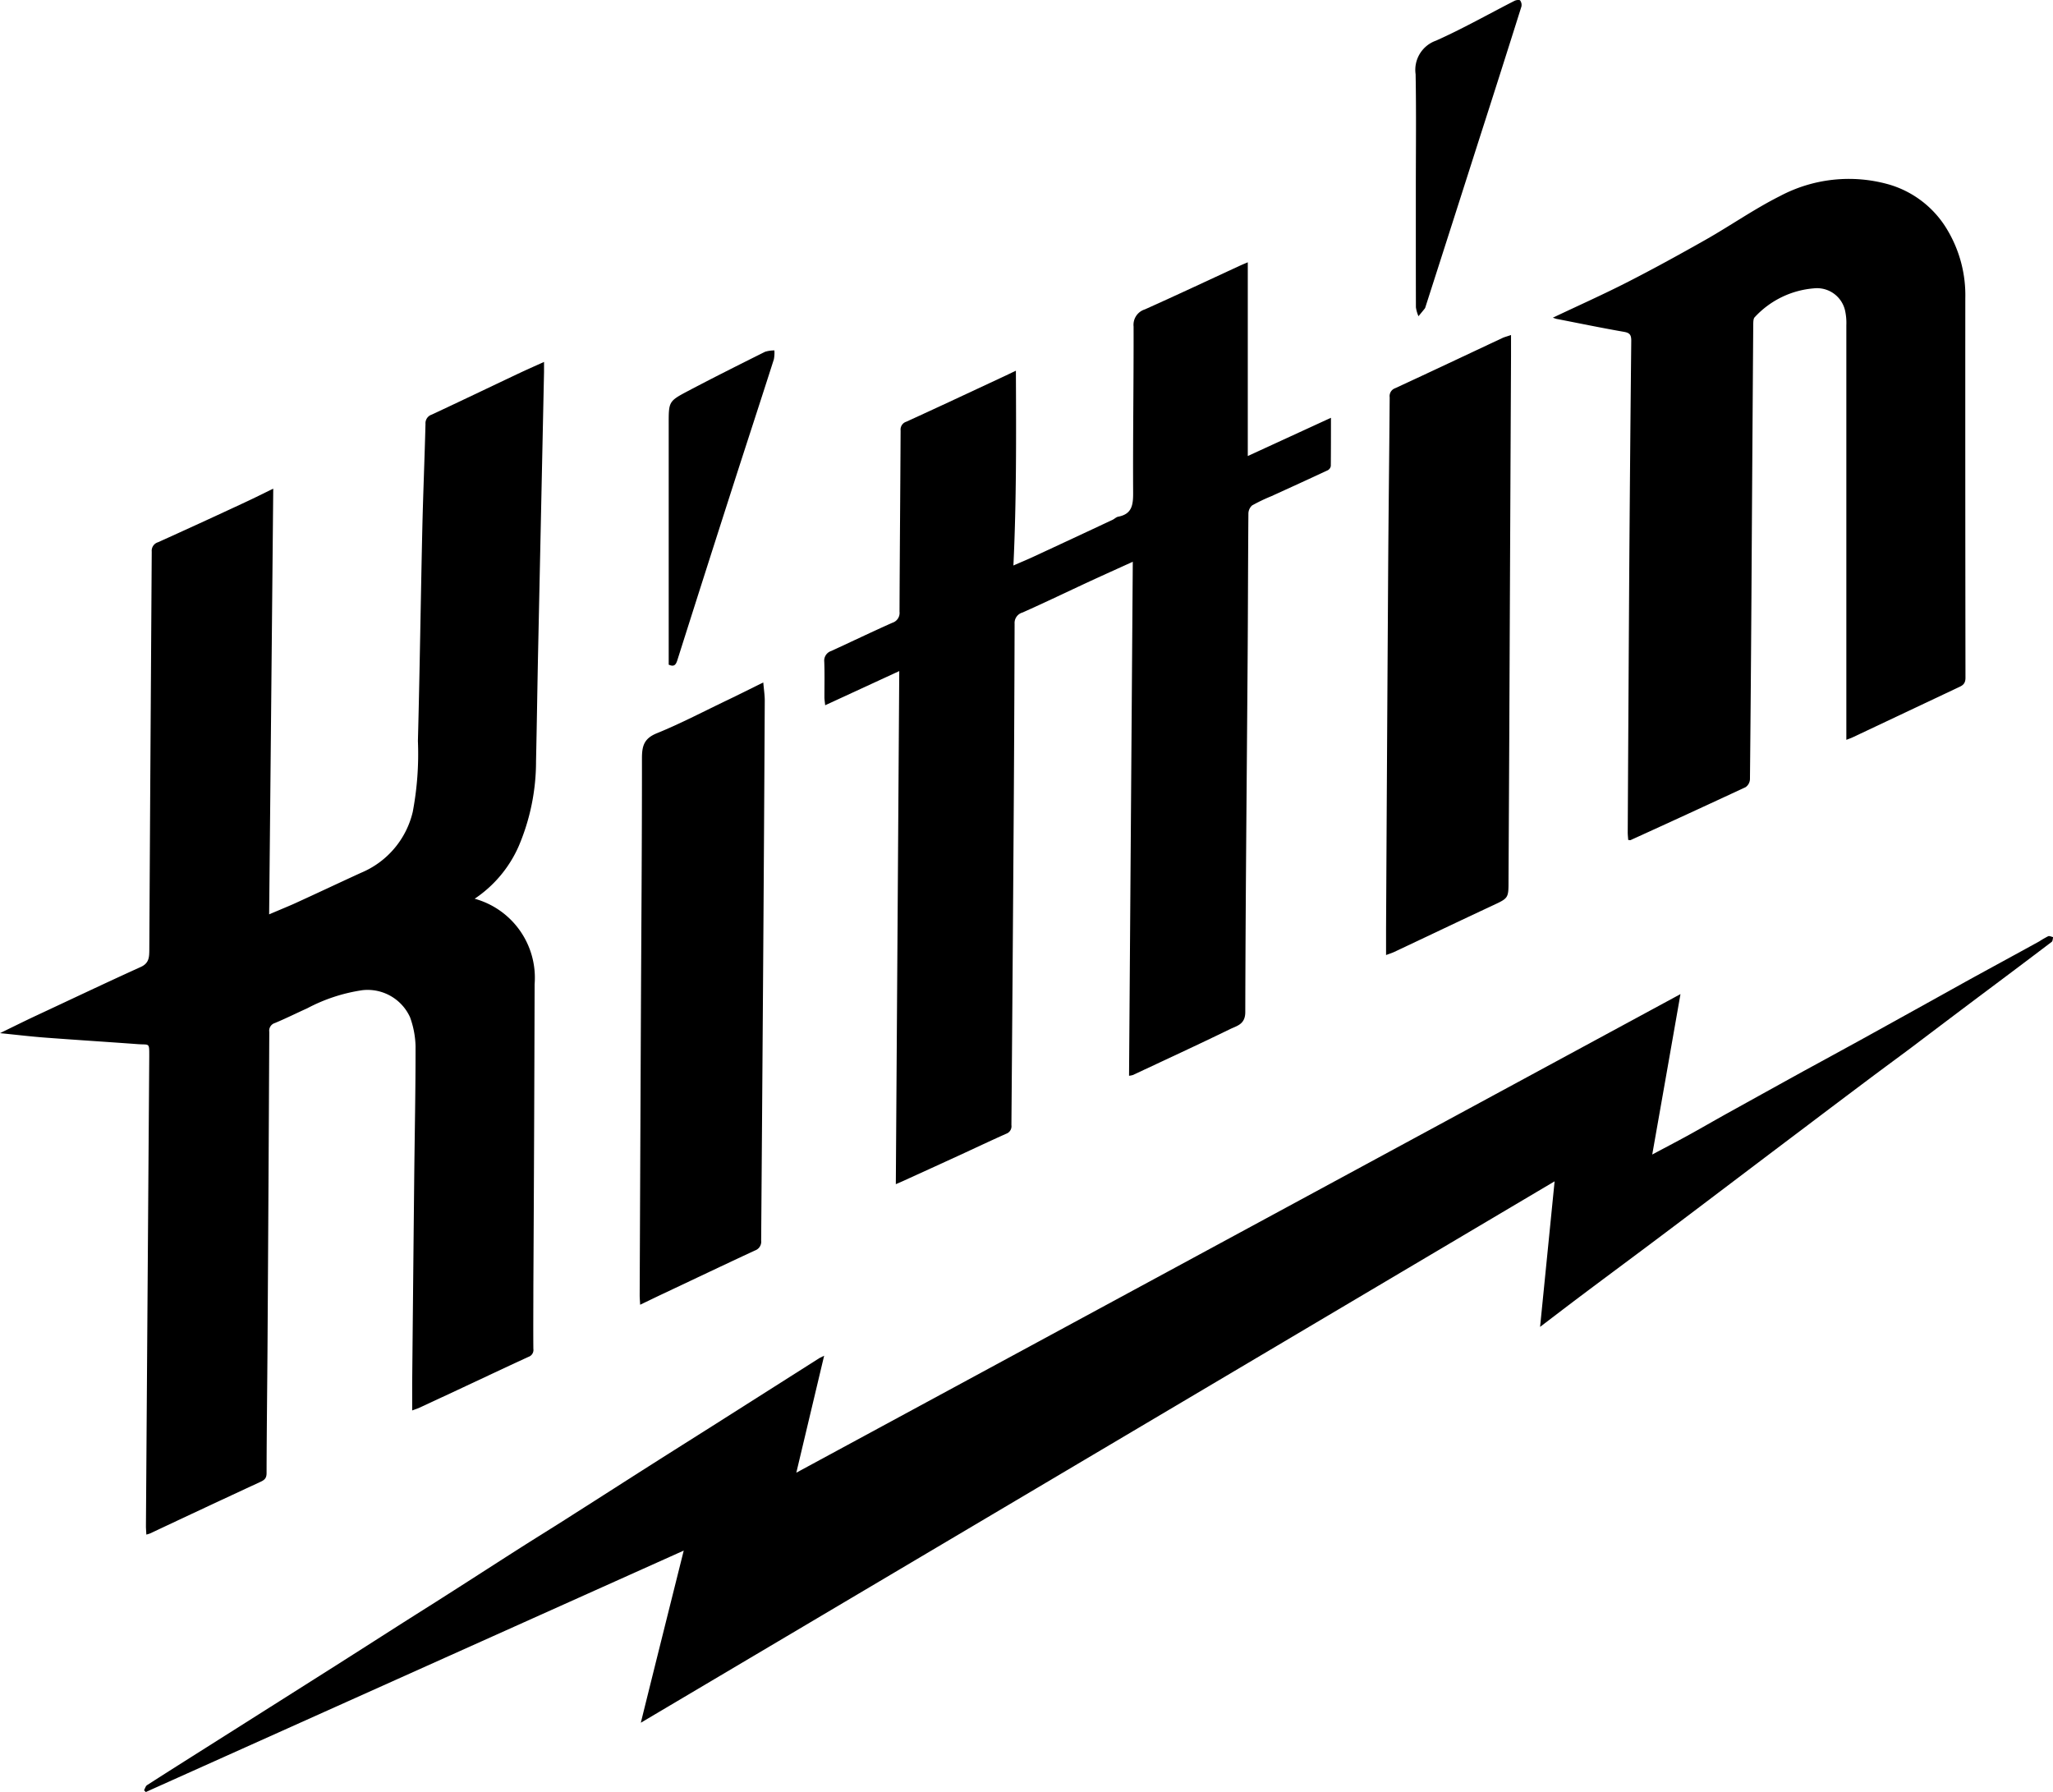 <svg xmlns="http://www.w3.org/2000/svg" width="99.92" height="87.212" viewBox="0 0 99.92 87.212"><g id="kittin" transform="translate(-882.324 -1791.915)"><g id="logo" transform="translate(882.324 1791.915)"><path id="Path_1" data-name="Path 1" d="M23.11,269.7a3.991,3.991,0,0,1,2.93,4.163q-.019,7.373-.061,14.747c0,1-.009,2,0,3a.351.351,0,0,1-.23.385c-1.146.525-2.286,1.067-3.428,1.6l-1.862.867c-.1.049-.217.084-.378.145V293.28q.048-5.042.1-10.084c.023-2.108.067-4.216.064-6.323a4.444,4.444,0,0,0-.267-1.4,2.268,2.268,0,0,0-2.313-1.32,8.282,8.282,0,0,0-2.693.883c-.525.236-1.041.495-1.572.716a.389.389,0,0,0-.274.43q-.036,7.506-.084,15.005c-.013,2.157-.043,4.313-.048,6.47,0,.26-.113.341-.318.434q-2.679,1.241-5.349,2.5a1.645,1.645,0,0,1-.184.057c-.008-.16-.021-.3-.02-.434q.079-11.421.161-22.842c0-.687.016-.549-.557-.592-1.465-.108-2.93-.2-4.4-.31-.75-.053-1.488-.144-2.308-.225.606-.294,1.145-.563,1.691-.82,1.716-.8,3.433-1.618,5.158-2.4.419-.188.414-.492.419-.842q.023-4.247.049-8.494l.069-10.88a.432.432,0,0,1,.307-.455q2.135-.963,4.253-1.952c.434-.2.855-.414,1.354-.655-.066,6.926-.131,13.785-.2,20.716.423-.181.8-.335,1.178-.5,1.1-.5,2.2-1.022,3.3-1.525a4.27,4.27,0,0,0,2.512-2.964,15.192,15.192,0,0,0,.251-3.448c.09-3.421.136-6.842.213-10.265.039-1.721.112-3.443.156-5.164a.442.442,0,0,1,.306-.455c1.4-.654,2.8-1.326,4.2-1.989.4-.188.8-.365,1.263-.574v.495l-.289,13.621c-.037,1.771-.061,3.542-.1,5.312a10.53,10.53,0,0,1-.845,4.142,5.96,5.96,0,0,1-2.155,2.563Z" transform="translate(-0.02 -225.965)"></path><path id="Path_2" data-name="Path 2" d="M130.1,650.629c-.458,1.926-.893,3.755-1.354,5.693l43.032-23.291c-.461,2.628-.908,5.174-1.374,7.807.611-.327,1.156-.611,1.7-.908.66-.362,1.314-.743,1.972-1.108q1.842-1.021,3.68-2.036c.921-.5,1.854-1.012,2.778-1.518q2.569-1.419,5.132-2.846c1.189-.656,2.385-1.3,3.572-1.956a4.8,4.8,0,0,1,.434-.251c.064-.028.162.026.245.043-.023.079-.02.192-.072.231q-1.779,1.349-3.57,2.685-1.612,1.212-3.22,2.428c-.691.518-1.39,1.027-2.08,1.546q-1.525,1.143-3.046,2.294-1.653,1.245-3.3,2.492c-1.263.955-2.525,1.914-3.792,2.864-1.247.939-2.5,1.864-3.747,2.8-.69.516-1.374,1.041-2.145,1.628.239-2.385.468-4.688.707-7.084l-44.474,26.348c.7-2.83,1.386-5.566,2.088-8.377L97.084,671.863,97,671.779c.046-.084.072-.2.145-.251.97-.624,1.946-1.239,2.92-1.855l3.068-1.941,3.16-2q1.518-.965,3.031-1.933c.837-.534,1.684-1.062,2.523-1.6,1.256-.8,2.5-1.607,3.759-2.406.79-.5,1.591-.992,2.378-1.5,1.247-.791,2.489-1.591,3.734-2.381.984-.626,1.972-1.247,2.956-1.87l5.2-3.3Z" transform="translate(-89.989 -584.651)"></path><path id="Path_3" data-name="Path 3" d="M569.815,216.267c.061-8.342.121-16.645.182-25.017-.737.335-1.4.633-2.064.939-1.1.51-2.192,1.036-3.3,1.53a.53.53,0,0,0-.388.553q-.015,5.494-.055,10.987-.046,6.7-.1,13.407a.386.386,0,0,1-.251.419c-.777.346-1.546.712-2.318,1.067q-1.36.624-2.722,1.243c-.094.043-.189.084-.335.145.056-8.32.112-16.589.167-24.97l-3.606,1.663c-.016-.162-.035-.272-.036-.383,0-.579.014-1.157-.008-1.735a.494.494,0,0,1,.34-.523c.992-.456,1.977-.93,2.976-1.374a.5.5,0,0,0,.347-.535c.011-2.94.039-5.879.053-8.819a.4.4,0,0,1,.278-.43c1.562-.712,3.116-1.442,4.672-2.168.183-.084.362-.172.661-.314.014,3.213.029,6.339-.121,9.48.324-.145.683-.289,1.036-.456q1.893-.877,3.782-1.764c.1-.045.181-.136.281-.155.67-.127.73-.568.728-1.157-.015-2.7.029-5.4.022-8.1a.784.784,0,0,1,.545-.83c1.545-.692,3.077-1.412,4.613-2.121.128-.059.259-.113.4-.173v9.428l4.048-1.861c0,.814,0,1.581-.007,2.344a.289.289,0,0,1-.145.208c-.913.427-1.828.844-2.747,1.263a8.516,8.516,0,0,0-.939.45.548.548,0,0,0-.18.408c-.02,2.374-.02,4.747-.038,7.116-.04,5.711-.1,11.421-.114,17.132,0,.61-.419.67-.753.837-1.564.761-3.142,1.489-4.717,2.227a1.123,1.123,0,0,1-.186.037Z" transform="translate(-514.864 -163.911)"></path><path id="Path_4" data-name="Path 4" d="M1045.53,127.225c1.284-.609,2.5-1.151,3.684-1.758,1.272-.651,2.523-1.34,3.767-2.044,1.211-.688,2.36-1.493,3.6-2.115a7.148,7.148,0,0,1,5.3-.568,4.886,4.886,0,0,1,2.863,2.234,6.2,6.2,0,0,1,.861,3.309q-.005,9.234.008,18.469c0,.335-.193.393-.4.491l-5.081,2.4c-.084.04-.176.072-.317.126V127.592a2.792,2.792,0,0,0-.048-.646,1.4,1.4,0,0,0-1.53-1.149,4.394,4.394,0,0,0-2.877,1.4c-.072.065-.072.217-.076.335q-.048,6.651-.088,13.3-.028,4.427-.072,8.853a.5.5,0,0,1-.211.387q-2.791,1.3-5.6,2.577c-.019.008-.046,0-.115-.008-.007-.119-.023-.244-.023-.368q.034-6.2.072-12.4.04-5.763.1-11.527c0-.285-.072-.385-.362-.434-1.077-.188-2.149-.409-3.223-.619C1045.708,127.289,1045.667,127.27,1045.53,127.225Z" transform="translate(-969.953 -111.764)"></path><path id="Path_5" data-name="Path 5" d="M436.688,459.49c.028.335.072.61.072.882q-.035,6.9-.084,13.807-.044,6.234-.091,12.466a.455.455,0,0,1-.3.488c-1.491.691-2.975,1.4-4.461,2.1-.356.167-.711.341-1.129.541-.01-.193-.023-.329-.023-.465q.028-6.739.059-13.479c.019-4.216.054-8.432.052-12.65,0-.6.1-.966.729-1.22,1.188-.483,2.329-1.088,3.488-1.639C435.536,460.063,436.07,459.795,436.688,459.49Z" transform="translate(-399.539 -426.277)"></path><path id="Path_6" data-name="Path 6" d="M939.268,225.58v1.048q-.044,9.141-.084,18.28-.018,3.614-.038,7.225c0,.856,0,.85-.771,1.209-1.6.748-3.192,1.507-4.789,2.26-.116.054-.24.092-.4.152V254.48q.046-8.6.1-17.2c.018-2.892.055-5.777.076-8.669a.408.408,0,0,1,.267-.442c1.754-.81,3.5-1.637,5.251-2.458C938.966,225.675,939.07,225.649,939.268,225.58Z" transform="translate(-865.726 -209.276)"></path><path id="Path_7" data-name="Path 7" d="M450.26,251.253V239.558c0-1.1-.011-1.121.928-1.617,1.243-.656,2.5-1.285,3.759-1.914a1.523,1.523,0,0,1,.457-.067,1.712,1.712,0,0,1-.026.434c-.656,2.052-1.328,4.1-1.986,6.148q-1.367,4.253-2.718,8.514C450.6,251.273,450.513,251.365,450.26,251.253Z" transform="translate(-417.714 -218.906)"></path><path id="Path_8" data-name="Path 8" d="M953.149,9.206c0-1.855.024-3.712-.011-5.566a1.507,1.507,0,0,1,.993-1.633c1.3-.579,2.548-1.289,3.821-1.938.079-.04.238-.06.274-.018a.373.373,0,0,1,.061.3q-1.012,3.214-2.045,6.422-1.309,4.1-2.626,8.2a.208.208,0,0,1-.028.066c-.1.127-.206.251-.31.38a1.665,1.665,0,0,1-.125-.434C953.147,13.065,953.15,11.133,953.149,9.206Z" transform="translate(-884.24 -0.029)"></path></g></g></svg>